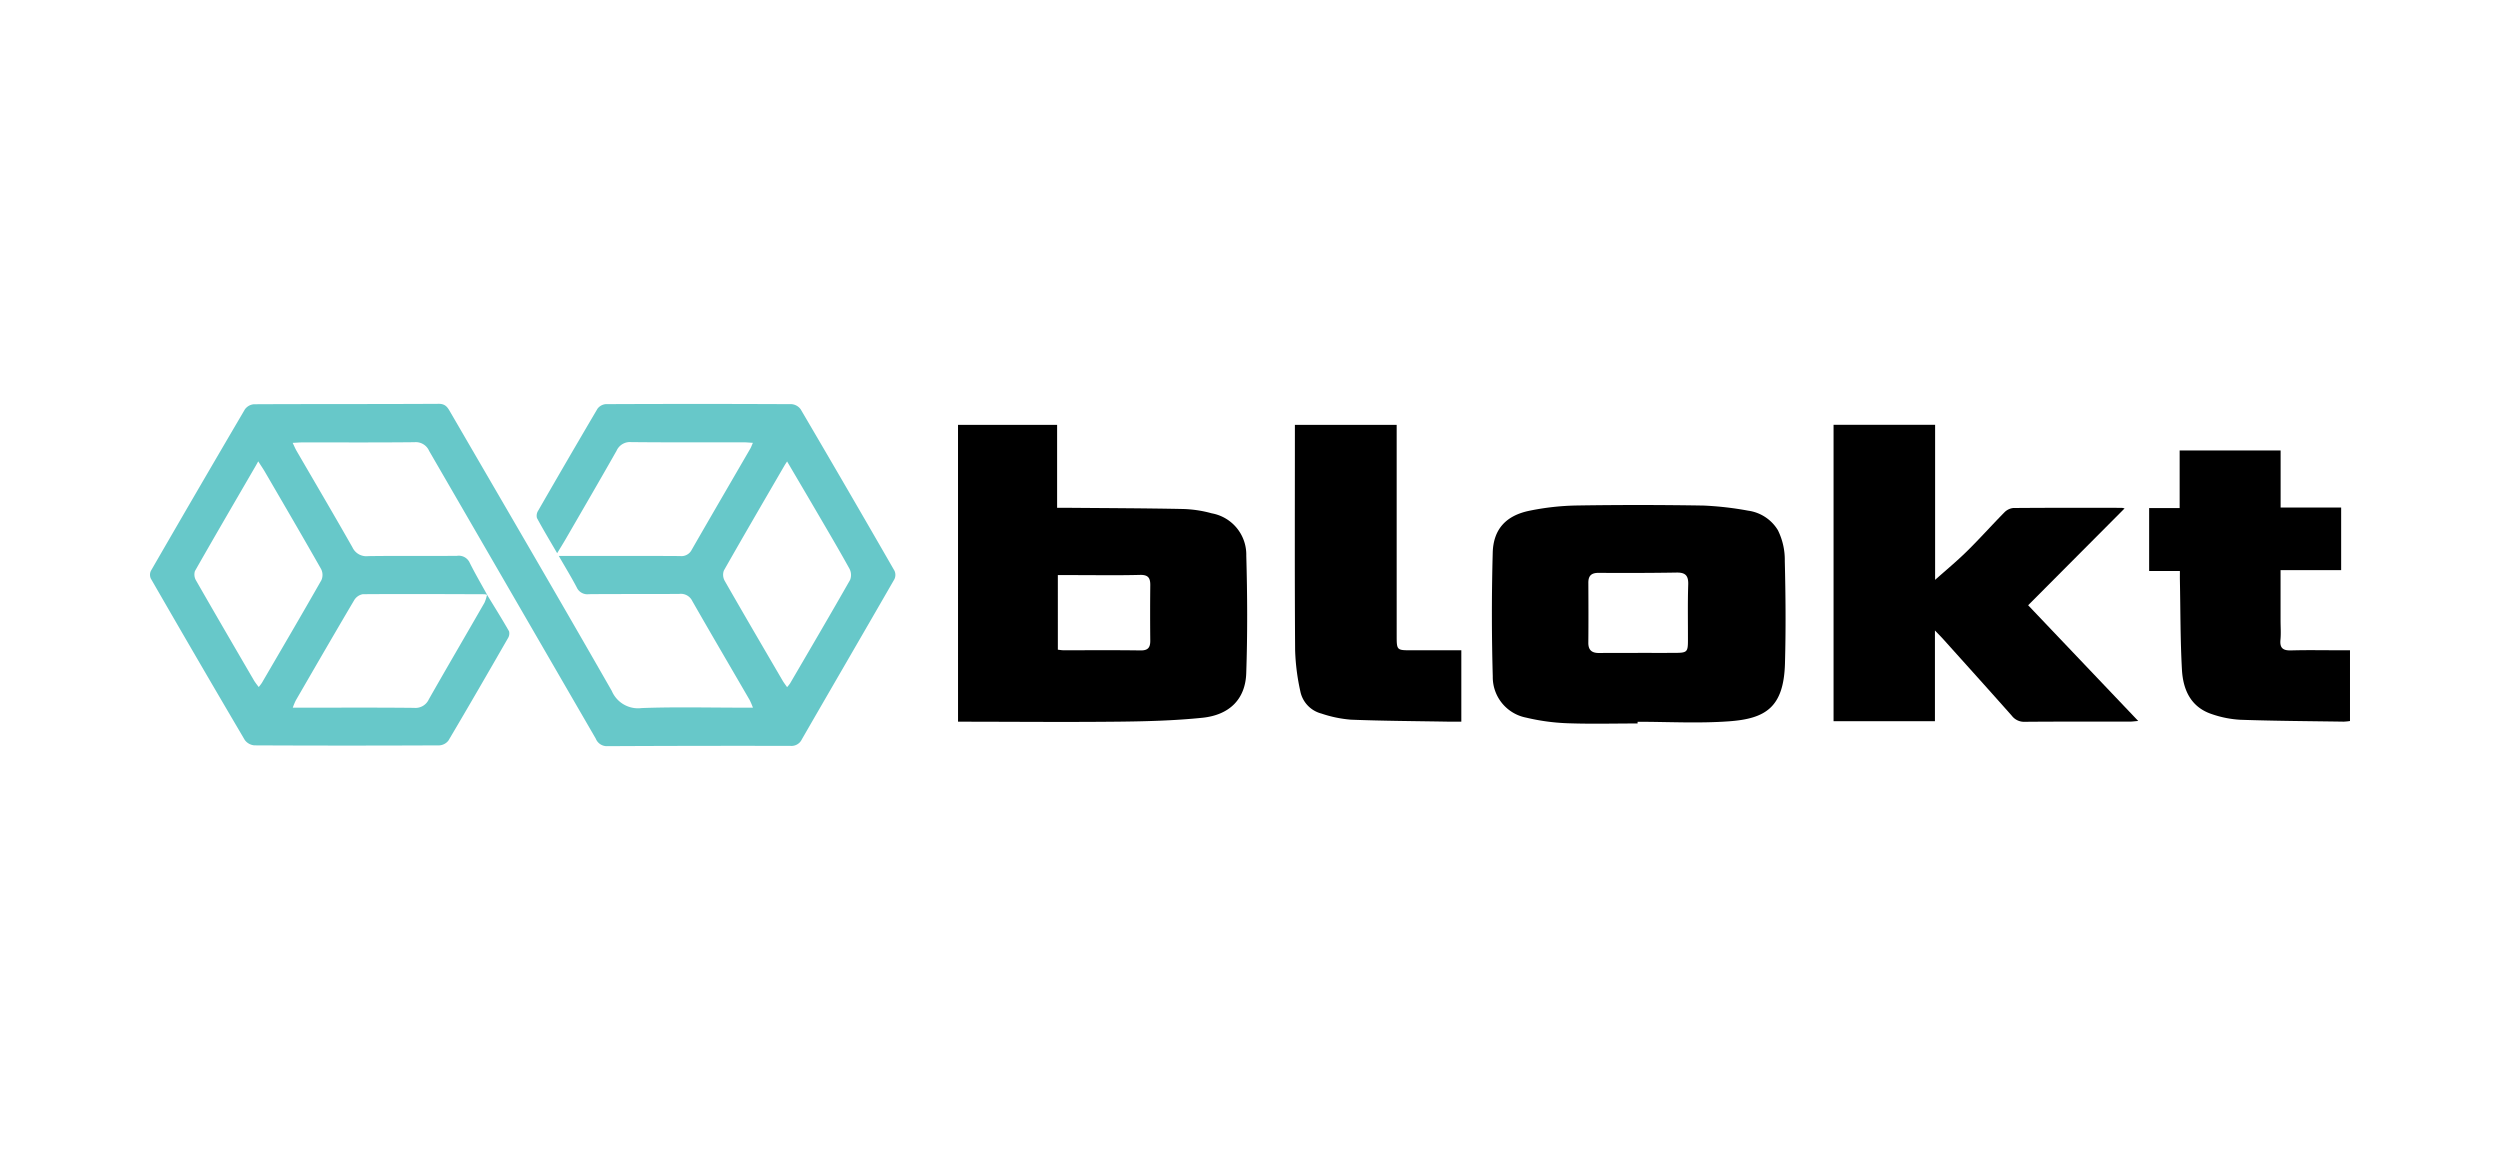 <svg xmlns="http://www.w3.org/2000/svg" id="bcd17e54-ea48-4d79-b62a-bd0e7e5908ce" data-name="Layer 1" viewBox="0 0 250 115"><defs><style>.adc2406b-ce75-4064-9172-ccfc027d2d84{fill:#67c8c9;}</style></defs><path class="adc2406b-ce75-4064-9172-ccfc027d2d84" d="M48.701,59.47c.742,1.217,1.5,2.425,2.206,3.662a.917.917,0,0,1-.131.72c-1.96,3.41-3.927,6.816-5.931,10.2a1.237,1.237,0,0,1-.911.485q-9.244.043-18.489-.001a1.325,1.325,0,0,1-.968-.539Q19.739,65.947,15.08,57.852a.915.915,0,0,1,.012-.773q4.669-8.088,9.397-16.142a1.236,1.236,0,0,1,.898-.512c6.163-.03,12.326-.007,18.489-.042.71-.004.912.408,1.18.869C50.442,50.528,55.858,59.786,61.181,69.096a2.851,2.851,0,0,0,2.98,1.711c3.346-.127,6.7-.04,10.051-.041.318,0,.635,0,1.082,0a7.919,7.919,0,0,0-.328-.764c-1.913-3.299-3.845-6.587-5.736-9.898a1.263,1.263,0,0,0-1.282-.714c-3.021.028-6.044-.001-9.065.028a1.162,1.162,0,0,1-1.21-.679c-.536-1.02-1.138-2.004-1.795-3.145h1.359c3.59,0,7.18-.01,10.77.011a1.146,1.146,0,0,0,1.159-.617c1.942-3.384,3.91-6.754,5.867-10.131.085-.147.14-.311.256-.574-.378-.022-.661-.052-.943-.052-3.74-.003-7.48.02-11.219-.021a1.466,1.466,0,0,0-1.472.867c-1.674,2.954-3.385,5.888-5.085,8.828-.248.429-.512.849-.854,1.416-.735-1.264-1.406-2.377-2.021-3.52a.923.923,0,0,1,.119-.729q2.941-5.111,5.932-10.194a1.148,1.148,0,0,1,.84-.464q9.289-.04,18.579.002a1.241,1.241,0,0,1,.902.514q4.728,8.052,9.382,16.148a1,1,0,0,1-.009.844c-3.075,5.345-6.179,10.673-9.258,16.015a1.141,1.141,0,0,1-1.137.651q-9.155-.017-18.309.028a1.189,1.189,0,0,1-1.158-.75Q51.247,59.479,42.915,45.094a1.451,1.451,0,0,0-1.456-.874c-3.739.041-7.479.018-11.219.021-.287 0-.573.026-.974.045.162.333.258.571.386.792,1.869,3.22,3.76,6.427,5.597,9.665a1.528,1.528,0,0,0,1.564.869c2.961-.041,5.924-.001,8.885-.028a1.197,1.197,0,0,1,1.277.7c.542,1.088,1.158,2.139,1.744,3.205a1.096,1.096,0,0,0-.258-.065c-4.062-.013-8.124-.034-12.185-.004a1.267,1.267,0,0,0-.857.597c-1.968,3.329-3.902,6.677-5.839,10.023a6.815,6.815,0,0,0-.303.728H30.292c3.704,0,7.408-.021,11.111.018a1.464,1.464,0,0,0,1.478-.851c1.837-3.232,3.716-6.44,5.568-9.664A3.838,3.838,0,0,0,48.701,59.47ZM78.709,46.143c-.157.246-.208.319-.252.395-2.032,3.502-4.074,6.998-6.072,10.519a1.244,1.244,0,0,0,.087,1.029c1.906,3.334,3.847,6.648,5.783,9.966.124.213.278.409.453.663a3.997,3.997,0,0,0,.297-.37c2.011-3.446,4.032-6.887,6.005-10.355a1.342,1.342,0,0,0-.06-1.111c-1.051-1.902-2.158-3.773-3.253-5.65C80.74,49.591,79.775,47.958,78.709,46.143Zm-52.834,22.559a5.033,5.033,0,0,0,.312-.413c1.995-3.421,3.999-6.837,5.957-10.279a1.312,1.312,0,0,0-.03-1.099c-1.851-3.262-3.745-6.499-5.631-9.741-.172-.295-.367-.577-.661-1.036-.135.243-.192.35-.252.454-2.032,3.502-4.075,6.998-6.076,10.517a1.156,1.156,0,0,0,.111.943c1.923,3.359,3.874,6.703,5.822,10.047A7.499,7.499,0,0,0,25.875,68.702Z"></path><path d="M95.801,42.486h9.91V50.781c.469,0,.817-.003,1.165 0,3.828.033,7.656.041,11.483.12a11.937,11.937,0,0,1,2.816.432,4.199,4.199,0,0,1,3.454,4.229c.108,3.921.129,7.85-.005,11.769-.088,2.578-1.669,4.167-4.39,4.446-2.785.286-5.599.359-8.402.389-5.084.054-10.17.008-15.255.003-.236-0-.472,0-.774,0Zm9.984,22.484c.21.022.382.056.554.056,2.569.003,5.138-.022,7.706.017.765.012.989-.297.982-.99q-.027-2.766.001-5.532c.008-.724-.206-1.052-1.028-1.031-2.209.057-4.42.019-6.631.019h-1.585Z"></path><path d="M193.511,57.986c1.033-.921,2.152-1.845,3.183-2.859,1.276-1.254,2.466-2.593,3.723-3.867a1.465,1.465,0,0,1,.895-.458c3.618-.031,7.236-.021,10.854-.018a1.302,1.302,0,0,1,.291.06l-9.642,9.681c3.685,3.874,7.294,7.668,11.007,11.572-.362.029-.606.065-.85.065-3.499.004-6.998-.012-10.496.018a1.543,1.543,0,0,1-1.291-.601c-2.274-2.567-4.571-5.113-6.863-7.664-.212-.236-.437-.459-.829-.869v9.073H183.356V42.481h10.155Z"></path><path d="M163.759,72.347c-2.362,0-4.726.064-7.085-.025a21.008,21.008,0,0,1-4.056-.559,4.127,4.127,0,0,1-3.341-4.119q-.172-6.189-.004-12.385c.068-2.349,1.336-3.707,3.676-4.186a25.573,25.573,0,0,1,4.699-.523q6.367-.102,12.736.007a32.231,32.231,0,0,1,4.435.51,4.129,4.129,0,0,1,2.971,1.954,6.683,6.683,0,0,1,.689,3.067c.083,3.421.114,6.848.018,10.268-.124,4.405-1.96,5.512-5.604,5.776-3.03.22-6.088.045-9.134.045Zm.026-7.051V65.289c1.256,0,2.511.006,3.767-.002,1.146-.007,1.239-.099,1.242-1.202.006-1.875-.034-3.752.027-5.625.029-.893-.27-1.219-1.166-1.204-2.597.044-5.195.046-7.792.03-.726-.004-1.033.285-1.029.994.011,1.994.018,3.988-.002,5.982-.008.777.377,1.046,1.097,1.038C161.214,65.287,162.5,65.296,163.785,65.296Z"></path><path d="M228.062,45.048v5.703h6.053v6.263h-6.059c0,1.744-0,3.373 0,5.003 0.0.655.052,1.314-.011,1.963-.083.849.274,1.084,1.08,1.061,1.643-.047,3.289-.013,4.933-.013.294 0.0.587,0,.941,0v7.074a5.174,5.174,0,0,1-.638.063c-3.436-.051-6.872-.07-10.306-.187a10.434,10.434,0,0,1-2.871-.566c-2.106-.697-2.878-2.438-2.989-4.432-.165-2.967-.146-5.944-.204-8.917-.006-.296-.001-.592-.001-.965H214.914V50.807h3.051V45.048Z"></path><path d="M139.667,42.488v1.042q0,10.002.001,20.003c0,1.494.004,1.495,1.461,1.496,1.64.001,3.28 0,5.003 0v7.138c-.41,0-.847.006-1.284-.001-3.256-.056-6.513-.071-9.766-.199a12.204,12.204,0,0,1-2.952-.615,2.886,2.886,0,0,1-2.101-2.239,21.819,21.819,0,0,1-.517-4.101c-.05-7.144-.023-14.289-.023-21.434l0-1.089Z"></path></svg>